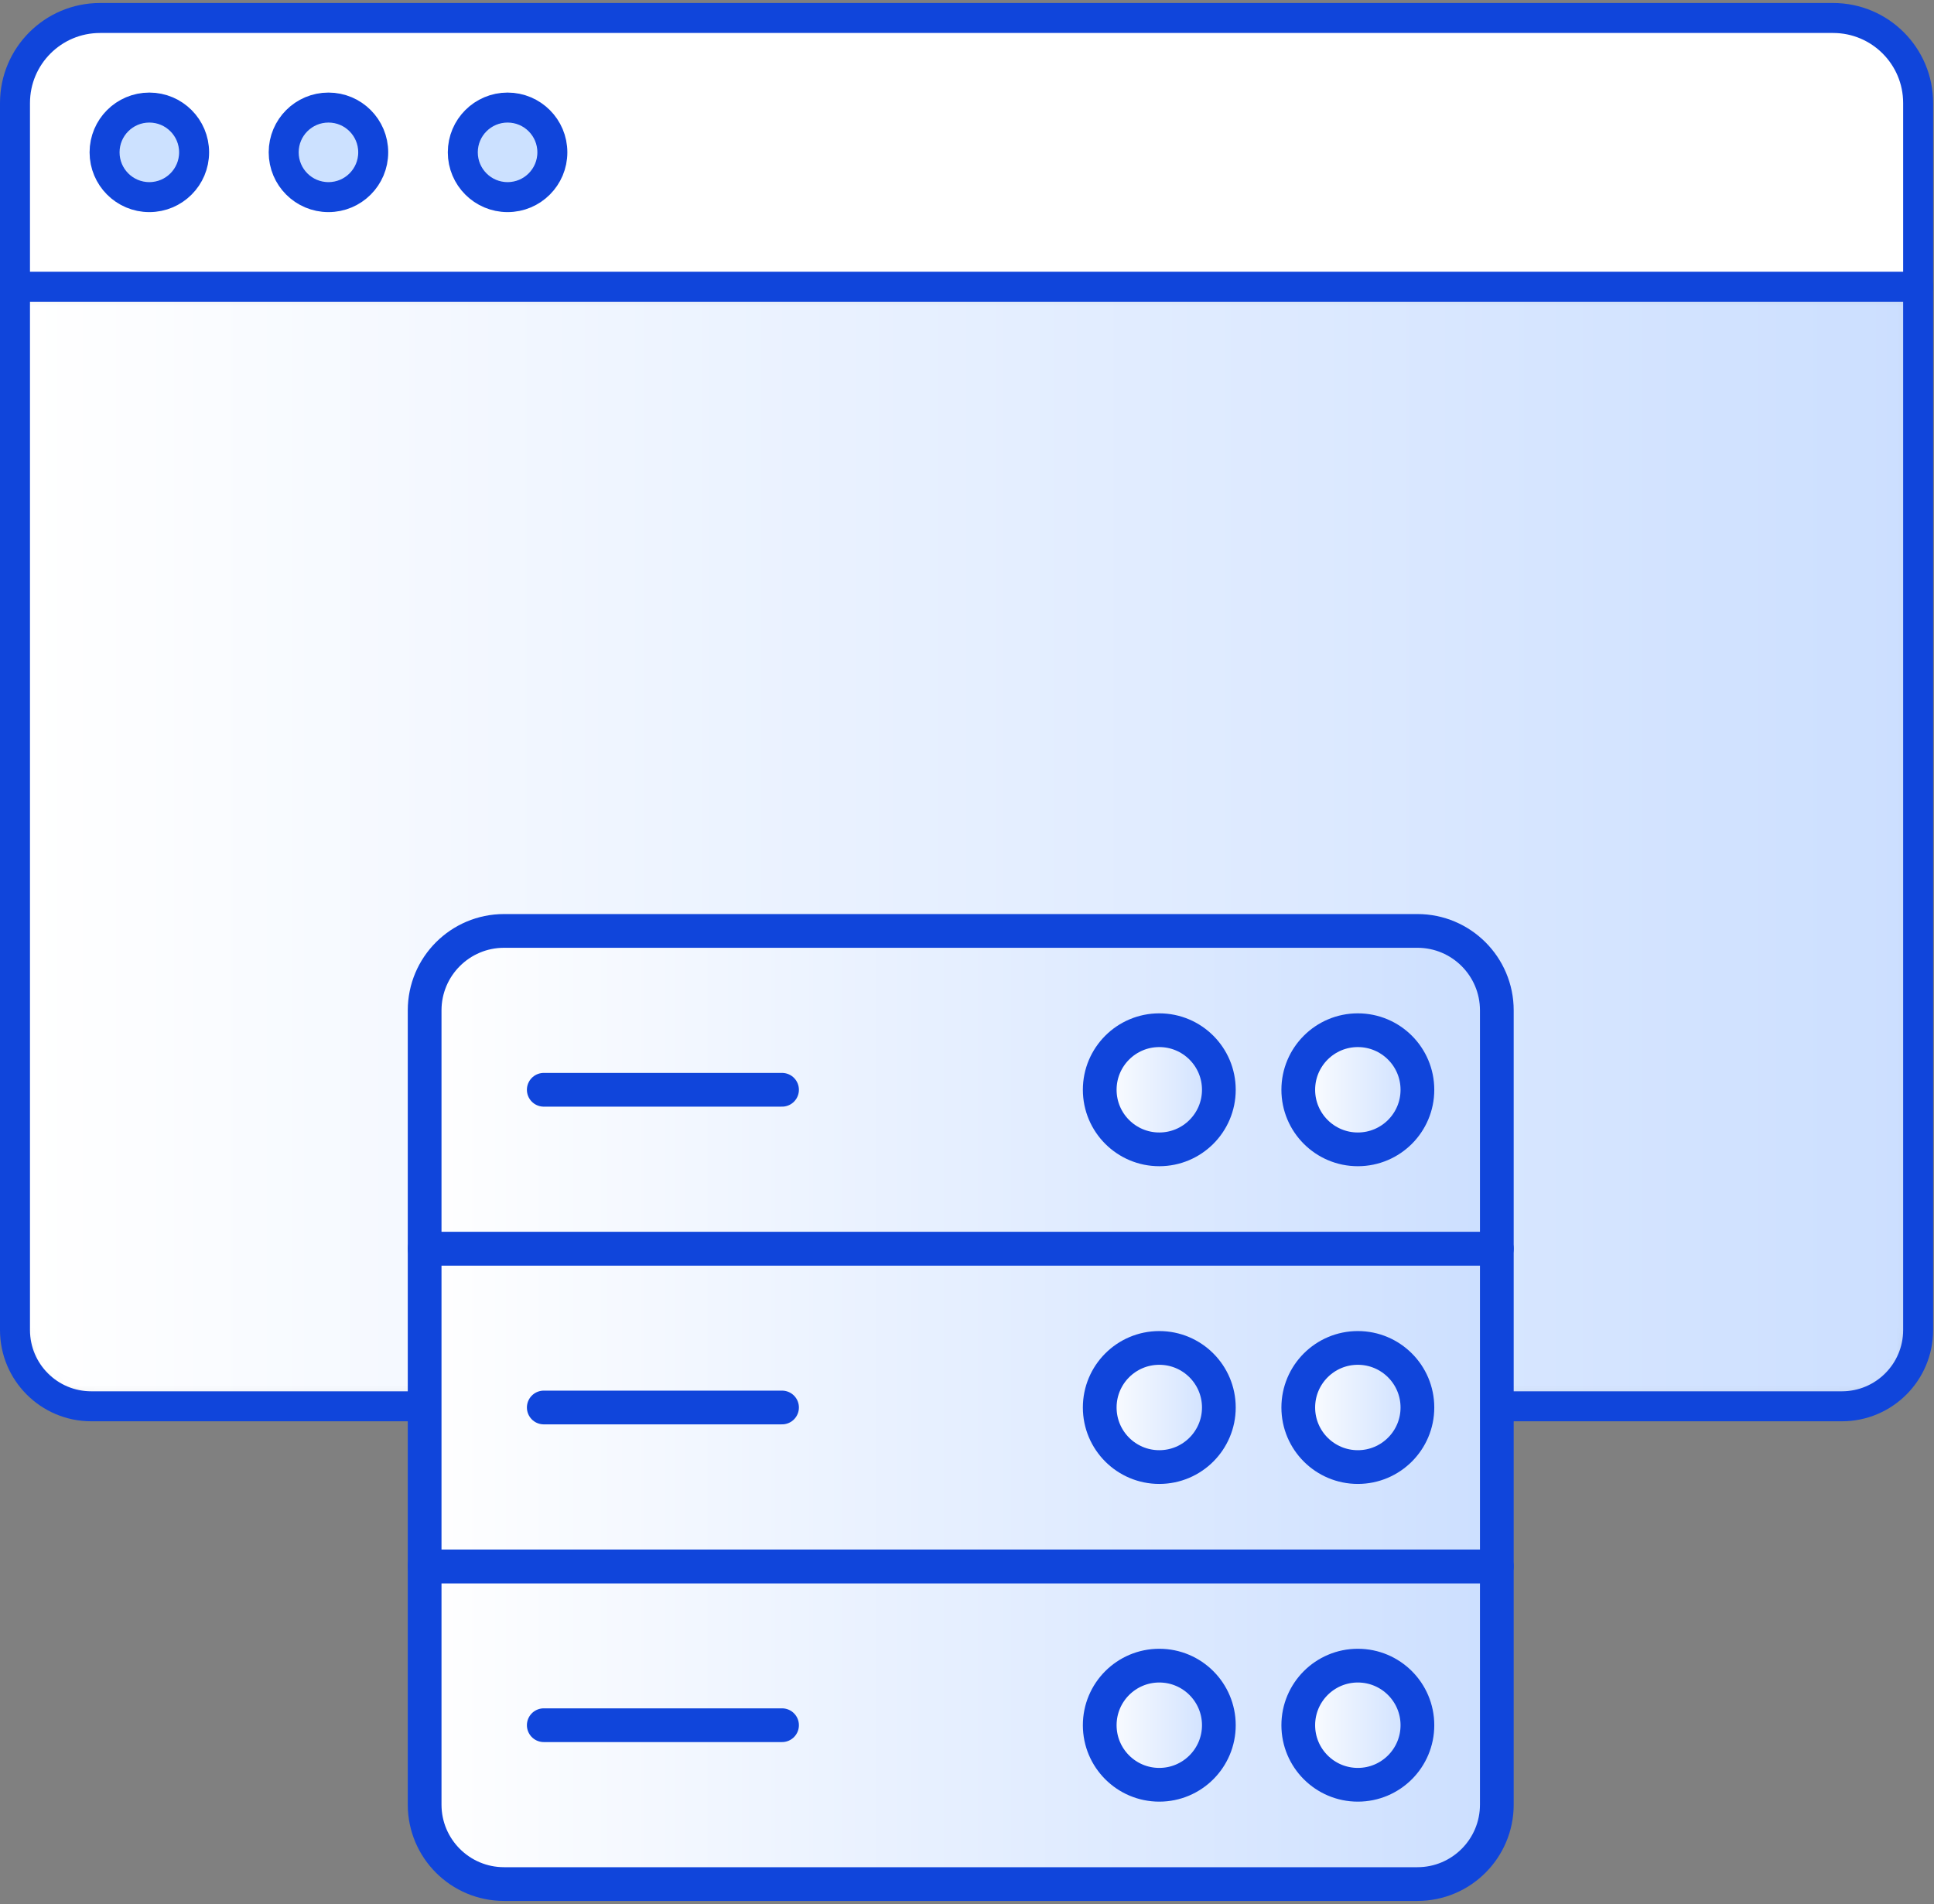 <?xml version="1.0" encoding="UTF-8"?>
<svg width="129px" height="127px" viewBox="0 0 129 127" version="1.1" xmlns="http://www.w3.org/2000/svg" xmlns:xlink="http://www.w3.org/1999/xlink">
    <rect x="0" y="0" width="129" height="127" fill="#808080" stroke="none"/>
    <title>technology-caching</title>
    <defs>
        <path d="M0,1.222 L0,70.808 C0,73.617 2.278,75.893 5.086,75.893 L5.086,75.893 L121.856,75.893 C124.665,75.893 126.942,73.617 126.942,70.808 L126.942,70.808 L126.942,1.222 L0,1.222 Z" id="path-1"></path>
        <linearGradient x1="0%" y1="50%" x2="100%" y2="50%" id="linearGradient-3">
            <stop stop-color="#FFFFFF" offset="0%"></stop>
            <stop stop-color="#CCDFFF" offset="100%"></stop>
        </linearGradient>
        <path d="M5.445,1.03 C2.518,1.03 0.147,3.402 0.147,6.328 L0.147,6.328 L0.147,59.302 C0.147,62.228 2.518,64.6 5.445,64.6 L5.445,64.6 L66.366,64.6 C69.292,64.6 71.663,62.228 71.663,59.302 L71.663,59.302 L71.663,6.328 C71.663,3.402 69.292,1.03 66.366,1.03 L66.366,1.03 L5.445,1.03 Z" id="path-4"></path>
        <linearGradient x1="0%" y1="50%" x2="100%" y2="50%" id="linearGradient-6">
            <stop stop-color="#FFFFFF" offset="0%"></stop>
            <stop stop-color="#CCDFFF" offset="100%"></stop>
        </linearGradient>
        <path d="M0.147,1.03 L0.147,16.922 C0.147,19.848 2.518,22.22 5.445,22.22 L5.445,22.22 L66.366,22.22 C69.292,22.22 71.663,19.848 71.663,16.922 L71.663,16.922 L71.663,1.03 L0.147,1.03 Z" id="path-7"></path>
        <linearGradient x1="0%" y1="50%" x2="100%" y2="50%" id="linearGradient-9">
            <stop stop-color="#FFFFFF" offset="0%"></stop>
            <stop stop-color="#CCDFFF" offset="100%"></stop>
        </linearGradient>
        <path d="M1.03,1.03 L16.922,1.03 L1.03,1.03 Z" id="path-10"></path>
        <linearGradient x1="0%" y1="50%" x2="100%" y2="50%" id="linearGradient-12">
            <stop stop-color="#FFFFFF" offset="0%"></stop>
            <stop stop-color="#CCDFFF" offset="100%"></stop>
        </linearGradient>
        <path d="M1.03,1.03 L16.922,1.03 L1.03,1.03 Z" id="path-13"></path>
        <path d="M5.445,1.03 C2.518,1.03 0.147,3.402 0.147,6.328 L0.147,6.328 L0.147,22.22 L71.663,22.22 L71.663,6.328 C71.663,3.402 69.292,1.03 66.366,1.03 L66.366,1.03 L5.445,1.03 Z" id="path-15"></path>
        <path d="M1.03,1.03 L16.922,1.03 L1.03,1.03 Z" id="path-17"></path>
        <path d="M0.736,4.562 C0.736,6.756 2.515,8.535 4.709,8.535 L4.709,8.535 C6.903,8.535 8.682,6.756 8.682,4.562 L8.682,4.562 C8.682,2.367 6.903,0.589 4.709,0.589 L4.709,0.589 C2.515,0.589 0.736,2.367 0.736,4.562" id="path-19"></path>
        <linearGradient x1="0%" y1="50%" x2="100%" y2="50%" id="linearGradient-21">
            <stop stop-color="#FFFFFF" offset="0%"></stop>
            <stop stop-color="#CCDFFF" offset="100%"></stop>
        </linearGradient>
        <path d="M0.441,4.562 C0.441,6.756 2.22,8.535 4.415,8.535 L4.415,8.535 C6.609,8.535 8.388,6.756 8.388,4.562 L8.388,4.562 C8.388,2.367 6.609,0.589 4.415,0.589 L4.415,0.589 C2.22,0.589 0.441,2.367 0.441,4.562" id="path-22"></path>
        <path d="M0.736,4.562 C0.736,6.756 2.515,8.535 4.709,8.535 L4.709,8.535 C6.903,8.535 8.682,6.756 8.682,4.562 L8.682,4.562 C8.682,2.367 6.903,0.589 4.709,0.589 L4.709,0.589 C2.515,0.589 0.736,2.367 0.736,4.562" id="path-24"></path>
        <path d="M0.441,4.562 C0.441,6.756 2.22,8.535 4.415,8.535 L4.415,8.535 C6.609,8.535 8.388,6.756 8.388,4.562 L8.388,4.562 C8.388,2.367 6.609,0.589 4.415,0.589 L4.415,0.589 C2.22,0.589 0.441,2.367 0.441,4.562" id="path-26"></path>
        <path d="M0.736,4.562 C0.736,6.756 2.515,8.535 4.709,8.535 L4.709,8.535 C6.903,8.535 8.682,6.756 8.682,4.562 L8.682,4.562 C8.682,2.367 6.903,0.589 4.709,0.589 L4.709,0.589 C2.515,0.589 0.736,2.367 0.736,4.562" id="path-28"></path>
        <path d="M0.441,4.562 C0.441,6.756 2.22,8.535 4.415,8.535 L4.415,8.535 C6.609,8.535 8.388,6.756 8.388,4.562 L8.388,4.562 C8.388,2.367 6.609,0.589 4.415,0.589 L4.415,0.589 C2.22,0.589 0.441,2.367 0.441,4.562" id="path-30"></path>
    </defs>
    <g id="Images" stroke="none" stroke-width="1" fill="none" fill-rule="evenodd">
        <g id="technology-caching" transform="translate(1, 1.2)">
            <g id="support-team-code-delay">
                <g id="Group-3" transform="translate(0, 16.699)">
                    <mask id="mask-2" fill="white">
                        <use xlink:href="#path-1"></use>
                    </mask>
                    <g id="Clip-2"></g>
                    <path d="M0,1.222 L0,70.808 C0,73.617 2.278,75.893 5.086,75.893 L5.086,75.893 L121.856,75.893 C124.665,75.893 126.942,73.617 126.942,70.808 L126.942,70.808 L126.942,1.222 L0,1.222 Z" id="Fill-1" fill="url(#linearGradient-3)" mask="url(#mask-2)"></path>
                </g>
                <g id="Group-30">
                    <path d="M121.856,92.593 L5.086,92.593 C2.278,92.593 0,90.316 0,87.506 L0,17.921 L126.942,17.921 L126.942,87.506 C126.942,90.316 124.665,92.593 121.856,92.593 Z" id="Stroke-4" stroke="#1045DB" stroke-width="2" stroke-linecap="round" stroke-linejoin="round"></path>
                    <path d="M126.942,17.921 L0,17.921 L0,5.672 C0,2.539 2.539,0 5.672,0 L121.269,0 C124.403,0 126.942,2.539 126.942,5.672 L126.942,17.921 Z" id="Fill-6" fill="#FFFFFF"></path>
                    <path d="M126.942,17.921 L0,17.921 L0,5.672 C0,2.539 2.539,0 5.672,0 L121.269,0 C124.403,0 126.942,2.539 126.942,5.672 L126.942,17.921 Z" id="Stroke-8" stroke="#1045DB" stroke-width="2" stroke-linecap="round" stroke-linejoin="round"></path>
                    <path d="M11.947,8.96 C11.947,10.61 10.611,11.947 8.96,11.947 C7.311,11.947 5.975,10.61 5.975,8.96 C5.975,7.311 7.311,5.974 8.96,5.974 C10.611,5.974 11.947,7.311 11.947,8.96" id="Fill-10" fill="#CCE1FF"></path>
                    <path d="M11.947,8.96 C11.947,10.61 10.611,11.947 8.96,11.947 C7.311,11.947 5.975,10.61 5.975,8.96 C5.975,7.311 7.311,5.974 8.96,5.974 C10.611,5.974 11.947,7.311 11.947,8.96 Z" id="Stroke-12" stroke="#1045DB" stroke-width="2" stroke-linecap="round" stroke-linejoin="round"></path>
                    <path d="M23.894,8.96 C23.894,10.61 22.559,11.947 20.909,11.947 C19.258,11.947 17.922,10.61 17.922,8.96 C17.922,7.311 19.258,5.974 20.909,5.974 C22.559,5.974 23.894,7.311 23.894,8.96" id="Fill-14" fill="#CCE1FF"></path>
                    <path d="M23.894,8.96 C23.894,10.61 22.559,11.947 20.909,11.947 C19.258,11.947 17.922,10.61 17.922,8.96 C17.922,7.311 19.258,5.974 20.909,5.974 C22.559,5.974 23.894,7.311 23.894,8.96 Z" id="Stroke-16" stroke="#1045DB" stroke-width="2" stroke-linecap="round" stroke-linejoin="round"></path>
                    <path d="M35.843,8.96 C35.843,10.61 34.506,11.947 32.856,11.947 C31.207,11.947 29.869,10.61 29.869,8.96 C29.869,7.311 31.207,5.974 32.856,5.974 C34.506,5.974 35.843,7.311 35.843,8.96" id="Fill-18" fill="#CCE1FF"></path>
                    <path d="M35.843,8.96 C35.843,10.61 34.506,11.947 32.856,11.947 C31.207,11.947 29.869,10.61 29.869,8.96 C29.869,7.311 31.207,5.974 32.856,5.974 C34.506,5.974 35.843,7.311 35.843,8.96 Z" id="Stroke-20" stroke="#1045DB" stroke-width="2" stroke-linecap="round" stroke-linejoin="round"></path>
                </g>
            </g>
            <g id="sectors-apps" transform="translate(27.177, 59.858)">
                <g id="Group-5">
                    <mask id="mask-5" fill="white">
                        <use xlink:href="#path-4"></use>
                    </mask>
                    <g id="Clip-4"></g>
                    <path d="M5.445,1.03 C2.518,1.03 0.147,3.402 0.147,6.328 L0.147,6.328 L0.147,59.302 C0.147,62.228 2.518,64.6 5.445,64.6 L5.445,64.6 L66.366,64.6 C69.292,64.6 71.663,62.228 71.663,59.302 L71.663,59.302 L71.663,6.328 C71.663,3.402 69.292,1.03 66.366,1.03 L66.366,1.03 L5.445,1.03 Z" id="Fill-3" fill="url(#linearGradient-6)" mask="url(#mask-5)"></path>
                </g>
                <g id="Group-8" transform="translate(0, 42.38)">
                    <mask id="mask-8" fill="white">
                        <use xlink:href="#path-7"></use>
                    </mask>
                    <g id="Clip-7"></g>
                    <path d="M0.147,1.03 L0.147,16.922 C0.147,19.848 2.518,22.22 5.445,22.22 L5.445,22.22 L66.366,22.22 C69.292,22.22 71.663,19.848 71.663,16.922 L71.663,16.922 L71.663,1.03 L0.147,1.03 Z" id="Fill-6" fill="url(#linearGradient-9)" mask="url(#mask-8)"></path>
                </g>
                <path d="M66.366,64.6 L5.445,64.6 C2.519,64.6 0.147,62.228 0.147,59.302 L0.147,43.41 L71.663,43.41 L71.663,59.302 C71.663,62.228 69.291,64.6 66.366,64.6 Z" id="Stroke-9" stroke="#1045DB" stroke-width="2.25" stroke-linecap="round" stroke-linejoin="round"></path>
                <g id="Group-13" transform="translate(7.063, 52.975)">
                    <mask id="mask-11" fill="white">
                        <use xlink:href="#path-10"></use>
                    </mask>
                    <g id="Clip-12"></g>
                    <path d="M1.03,1.03 L16.922,1.03 L1.03,1.03 Z" id="Fill-11" fill="url(#linearGradient-12)" mask="url(#mask-11)"></path>
                </g>
                <line x1="8.093" y1="54.005" x2="23.986" y2="54.005" id="Stroke-14" stroke="#1045DB" stroke-width="2.25" stroke-linecap="round" stroke-linejoin="round"></line>
                <polygon id="Fill-16" fill="url(#linearGradient-9)" points="0.147 43.41 71.663 43.41 71.663 22.22 0.147 22.22"></polygon>
                <polygon id="Stroke-18" stroke="#1045DB" stroke-width="2.25" stroke-linecap="round" stroke-linejoin="round" points="0.147 43.41 71.663 43.41 71.663 22.22 0.147 22.22"></polygon>
                <g id="Group-22" transform="translate(7.063, 31.785)">
                    <mask id="mask-14" fill="white">
                        <use xlink:href="#path-13"></use>
                    </mask>
                    <g id="Clip-21"></g>
                    <path d="M1.03,1.03 L16.922,1.03 L1.03,1.03 Z" id="Fill-20" fill="url(#linearGradient-12)" mask="url(#mask-14)"></path>
                </g>
                <line x1="8.093" y1="32.815" x2="23.986" y2="32.815" id="Stroke-23" stroke="#1045DB" stroke-width="2.25" stroke-linecap="round" stroke-linejoin="round"></line>
                <g id="Group-27">
                    <mask id="mask-16" fill="white">
                        <use xlink:href="#path-15"></use>
                    </mask>
                    <g id="Clip-26"></g>
                    <path d="M5.445,1.03 C2.518,1.03 0.147,3.402 0.147,6.328 L0.147,6.328 L0.147,22.22 L71.663,22.22 L71.663,6.328 C71.663,3.402 69.292,1.03 66.366,1.03 L66.366,1.03 L5.445,1.03 Z" id="Fill-25" fill="url(#linearGradient-9)" mask="url(#mask-16)"></path>
                </g>
                <path d="M71.663,22.22 L0.147,22.22 L0.147,6.328 C0.147,3.402 2.519,1.03 5.445,1.03 L66.366,1.03 C69.291,1.03 71.663,3.402 71.663,6.328 L71.663,22.22 Z" id="Stroke-28" stroke="#1045DB" stroke-width="2.25" stroke-linecap="round" stroke-linejoin="round"></path>
                <g id="Group-32" transform="translate(7.063, 10.595)">
                    <mask id="mask-18" fill="white">
                        <use xlink:href="#path-17"></use>
                    </mask>
                    <g id="Clip-31"></g>
                    <path d="M1.03,1.03 L16.922,1.03 L1.03,1.03 Z" id="Fill-30" fill="url(#linearGradient-12)" mask="url(#mask-18)"></path>
                </g>
                <line x1="8.093" y1="11.625" x2="23.986" y2="11.625" id="Stroke-33" stroke="#1045DB" stroke-width="2.25" stroke-linecap="round" stroke-linejoin="round"></line>
                <g id="Group-37" transform="translate(57.684, 7.063)">
                    <mask id="mask-20" fill="white">
                        <use xlink:href="#path-19"></use>
                    </mask>
                    <g id="Clip-36"></g>
                    <path d="M0.736,4.562 C0.736,6.756 2.515,8.535 4.709,8.535 L4.709,8.535 C6.903,8.535 8.682,6.756 8.682,4.562 L8.682,4.562 C8.682,2.367 6.903,0.589 4.709,0.589 L4.709,0.589 C2.515,0.589 0.736,2.367 0.736,4.562" id="Fill-35" fill="url(#linearGradient-21)" mask="url(#mask-20)"></path>
                </g>
                <path d="M66.366,11.625 C66.366,13.82 64.587,15.598 62.392,15.598 C60.198,15.598 58.419,13.82 58.419,11.625 C58.419,9.431 60.198,7.652 62.392,7.652 C64.587,7.652 66.366,9.431 66.366,11.625 Z" id="Stroke-38" stroke="#1045DB" stroke-width="2.25" stroke-linecap="round" stroke-linejoin="round"></path>
                <g id="Group-42" transform="translate(44.734, 7.063)">
                    <mask id="mask-23" fill="white">
                        <use xlink:href="#path-22"></use>
                    </mask>
                    <g id="Clip-41"></g>
                    <path d="M0.441,4.562 C0.441,6.756 2.22,8.535 4.415,8.535 L4.415,8.535 C6.609,8.535 8.388,6.756 8.388,4.562 L8.388,4.562 C8.388,2.367 6.609,0.589 4.415,0.589 L4.415,0.589 C2.22,0.589 0.441,2.367 0.441,4.562" id="Fill-40" fill="url(#linearGradient-21)" mask="url(#mask-23)"></path>
                </g>
                <path d="M53.122,11.625 C53.122,13.82 51.343,15.598 49.149,15.598 C46.954,15.598 45.176,13.82 45.176,11.625 C45.176,9.431 46.954,7.652 49.149,7.652 C51.343,7.652 53.122,9.431 53.122,11.625 Z" id="Stroke-43" stroke="#1045DB" stroke-width="2.25" stroke-linecap="round" stroke-linejoin="round"></path>
                <g id="Group-47" transform="translate(57.684, 28.253)">
                    <mask id="mask-25" fill="white">
                        <use xlink:href="#path-24"></use>
                    </mask>
                    <g id="Clip-46"></g>
                    <path d="M0.736,4.562 C0.736,6.756 2.515,8.535 4.709,8.535 L4.709,8.535 C6.903,8.535 8.682,6.756 8.682,4.562 L8.682,4.562 C8.682,2.367 6.903,0.589 4.709,0.589 L4.709,0.589 C2.515,0.589 0.736,2.367 0.736,4.562" id="Fill-45" fill="url(#linearGradient-21)" mask="url(#mask-25)"></path>
                </g>
                <path d="M66.366,32.815 C66.366,35.009 64.587,36.788 62.392,36.788 C60.198,36.788 58.419,35.009 58.419,32.815 C58.419,30.621 60.198,28.842 62.392,28.842 C64.587,28.842 66.366,30.621 66.366,32.815 Z" id="Stroke-48" stroke="#1045DB" stroke-width="2.25" stroke-linecap="round" stroke-linejoin="round"></path>
                <g id="Group-52" transform="translate(44.734, 28.253)">
                    <mask id="mask-27" fill="white">
                        <use xlink:href="#path-26"></use>
                    </mask>
                    <g id="Clip-51"></g>
                    <path d="M0.441,4.562 C0.441,6.756 2.22,8.535 4.415,8.535 L4.415,8.535 C6.609,8.535 8.388,6.756 8.388,4.562 L8.388,4.562 C8.388,2.367 6.609,0.589 4.415,0.589 L4.415,0.589 C2.22,0.589 0.441,2.367 0.441,4.562" id="Fill-50" fill="url(#linearGradient-21)" mask="url(#mask-27)"></path>
                </g>
                <path d="M53.122,32.815 C53.122,35.009 51.343,36.788 49.149,36.788 C46.954,36.788 45.176,35.009 45.176,32.815 C45.176,30.621 46.954,28.842 49.149,28.842 C51.343,28.842 53.122,30.621 53.122,32.815 Z" id="Stroke-53" stroke="#1045DB" stroke-width="2.25" stroke-linecap="round" stroke-linejoin="round"></path>
                <g id="Group-57" transform="translate(57.684, 49.443)">
                    <mask id="mask-29" fill="white">
                        <use xlink:href="#path-28"></use>
                    </mask>
                    <g id="Clip-56"></g>
                    <path d="M0.736,4.562 C0.736,6.756 2.515,8.535 4.709,8.535 L4.709,8.535 C6.903,8.535 8.682,6.756 8.682,4.562 L8.682,4.562 C8.682,2.367 6.903,0.589 4.709,0.589 L4.709,0.589 C2.515,0.589 0.736,2.367 0.736,4.562" id="Fill-55" fill="url(#linearGradient-21)" mask="url(#mask-29)"></path>
                </g>
                <path d="M66.366,54.005 C66.366,56.199 64.587,57.978 62.392,57.978 C60.198,57.978 58.419,56.199 58.419,54.005 C58.419,51.811 60.198,50.032 62.392,50.032 C64.587,50.032 66.366,51.811 66.366,54.005 Z" id="Stroke-58" stroke="#1045DB" stroke-width="2.25" stroke-linecap="round" stroke-linejoin="round"></path>
                <g id="Group-62" transform="translate(44.734, 49.443)">
                    <mask id="mask-31" fill="white">
                        <use xlink:href="#path-30"></use>
                    </mask>
                    <g id="Clip-61"></g>
                    <path d="M0.441,4.562 C0.441,6.756 2.22,8.535 4.415,8.535 L4.415,8.535 C6.609,8.535 8.388,6.756 8.388,4.562 L8.388,4.562 C8.388,2.367 6.609,0.589 4.415,0.589 L4.415,0.589 C2.22,0.589 0.441,2.367 0.441,4.562" id="Fill-60" fill="url(#linearGradient-21)" mask="url(#mask-31)"></path>
                </g>
                <path d="M53.122,54.005 C53.122,56.199 51.343,57.978 49.149,57.978 C46.954,57.978 45.176,56.199 45.176,54.005 C45.176,51.811 46.954,50.032 49.149,50.032 C51.343,50.032 53.122,51.811 53.122,54.005 Z" id="Stroke-63" stroke="#1045DB" stroke-width="2.25" stroke-linecap="round" stroke-linejoin="round"></path>
            </g>
        </g>
    </g>
</svg>